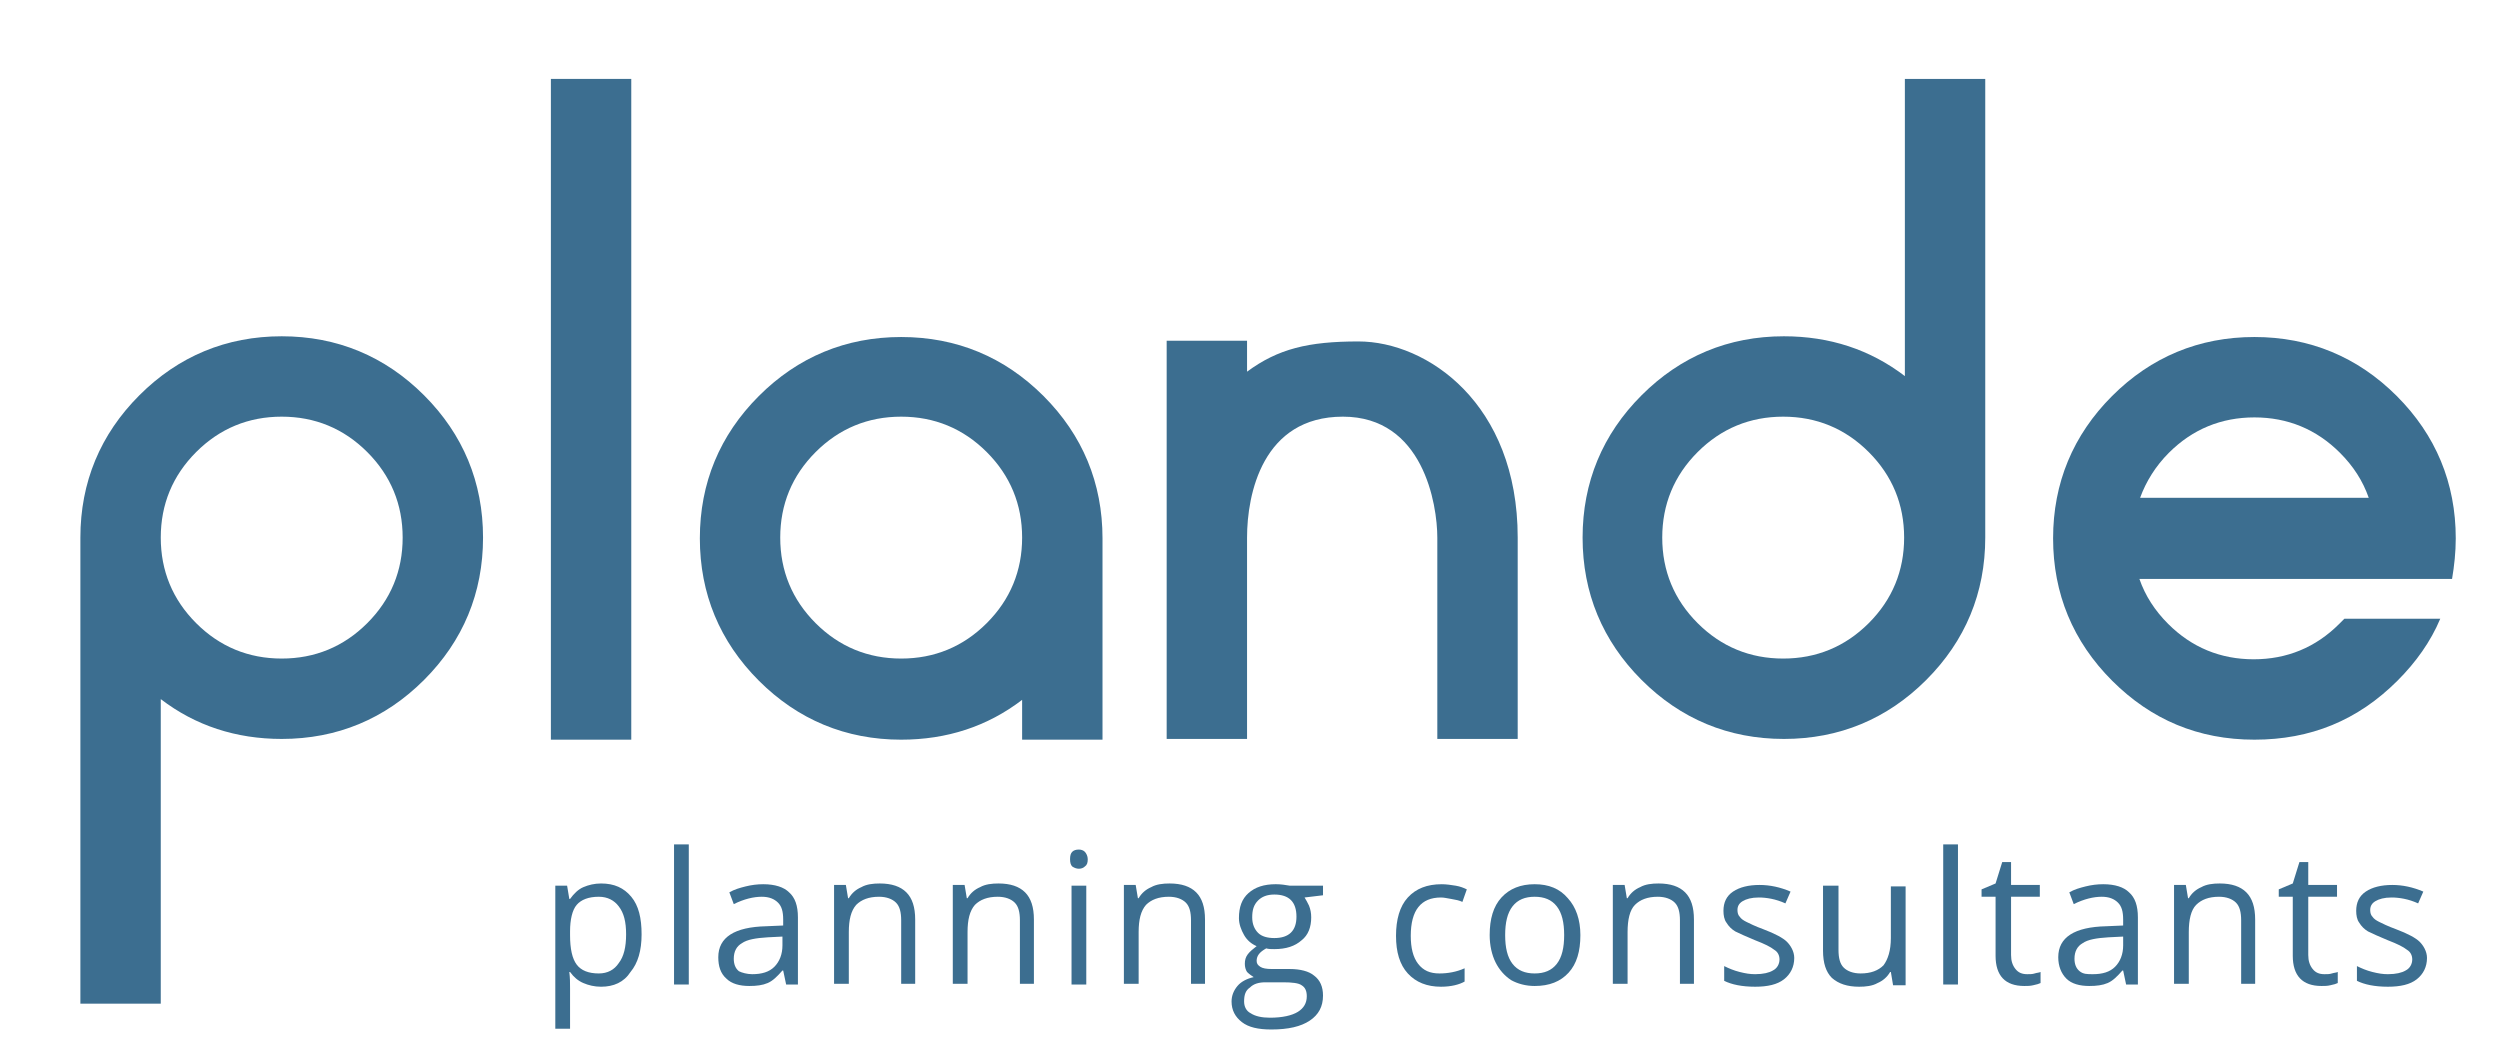<?xml version="1.0" encoding="UTF-8"?> <!-- Generator: Adobe Illustrator 22.1.0, SVG Export Plug-In . SVG Version: 6.00 Build 0) --> <svg xmlns="http://www.w3.org/2000/svg" xmlns:xlink="http://www.w3.org/1999/xlink" version="1.1" id="Layer_2" x="0px" y="0px" width="339px" height="144px" viewBox="0 0 339 144" style="enable-background:new 0 0 339 144;" xml:space="preserve"> <style type="text/css"> .st0{fill:#3C6E90;} </style> <g> <path class="st0" d="M10.9,72.9c0-7.5,2.7-14,8-19.3c5.3-5.3,11.8-8,19.3-8s14,2.7,19.3,8c5.3,5.3,8,11.8,8,19.3 c0,7.5-2.7,14-8,19.3c-5.3,5.3-11.8,8-19.3,8c-6.2,0-11.7-1.8-16.4-5.4v41.3H10.9V72.9z M38.2,89.3c4.5,0,8.4-1.6,11.6-4.8 c3.2-3.2,4.8-7.1,4.8-11.6c0-4.5-1.6-8.4-4.8-11.6c-3.2-3.2-7.1-4.8-11.6-4.8c-4.5,0-8.4,1.6-11.6,4.8c-3.2,3.2-4.8,7.1-4.8,11.6 c0,4.5,1.6,8.4,4.8,11.6C29.8,87.7,33.7,89.3,38.2,89.3z"></path> <path class="st0" d="M85.7,100.3H74.7V10.7h10.9V100.3z"></path> <path class="st0" d="M138.6,94.9c-4.7,3.6-10.2,5.4-16.4,5.4c-7.5,0-14-2.7-19.3-8c-5.3-5.3-8-11.8-8-19.3c0-7.5,2.7-14,8-19.3 c5.3-5.3,11.8-8,19.3-8s14,2.7,19.3,8c5.3,5.3,8,11.8,8,19.3v27.3h-10.9V94.9z M122.2,56.5c-4.5,0-8.4,1.6-11.6,4.8 c-3.2,3.2-4.8,7.1-4.8,11.6c0,4.5,1.6,8.4,4.8,11.6c3.2,3.2,7.1,4.8,11.6,4.8c4.5,0,8.4-1.6,11.6-4.8c3.2-3.2,4.8-7.1,4.8-11.6 c0-4.5-1.6-8.4-4.8-11.6C130.6,58.1,126.7,56.5,122.2,56.5z"></path> </g> <path class="st0" d="M184.2,46.3c-6.8,0-10.9,1-15.1,4.1v-4.2h-10.9v54h10.9c0,0,0-19.2,0-26.6c0-0.3,0-0.5,0-0.7 c0-5.9,2.1-16.4,13-16.4s12.8,11.9,12.8,16.4v27.3h10.9V72.9C205.8,54.7,193.5,46.3,184.2,46.3z"></path> <g> <path class="st0" d="M269.2,72.9c0,7.5-2.7,14-8,19.3c-5.3,5.3-11.8,8-19.3,8s-14-2.7-19.3-8c-5.3-5.3-8-11.8-8-19.3 c0-7.5,2.7-14,8-19.3c5.3-5.3,11.8-8,19.3-8c6.2,0,11.7,1.8,16.4,5.4V10.7h10.9V72.9z M241.8,56.5c-4.5,0-8.4,1.6-11.6,4.8 c-3.2,3.2-4.8,7.1-4.8,11.6c0,4.5,1.6,8.4,4.8,11.6c3.2,3.2,7.1,4.8,11.6,4.8c4.5,0,8.4-1.6,11.6-4.8c3.2-3.2,4.8-7.1,4.8-11.6 c0-4.5-1.6-8.4-4.8-11.6C250.2,58.1,246.3,56.5,241.8,56.5z"></path> <path class="st0" d="M317.9,83.9h13c-1.3,3.1-3.3,5.9-5.8,8.4c-5.4,5.4-11.8,8-19.4,8s-14-2.7-19.3-8c-5.3-5.3-8-11.8-8-19.3 c0-7.5,2.7-14,8-19.3c5.3-5.3,11.8-8,19.3-8s14,2.7,19.3,8c5.3,5.3,8,11.8,8,19.3c0,1.9-0.2,3.7-0.5,5.5h-42.4 c0.8,2.3,2.1,4.3,3.9,6.1c3.2,3.2,7.1,4.8,11.6,4.8s8.4-1.6,11.6-4.8C317.5,84.3,317.7,84.1,317.9,83.9z M321.2,67.5 c-0.8-2.3-2.1-4.3-3.9-6.1c-3.2-3.2-7.1-4.8-11.6-4.8s-8.4,1.6-11.6,4.8c-1.8,1.8-3.1,3.9-3.9,6.1H321.2z"></path> </g> <g> <path class="st0" d="M81.5,133.8c-0.9,0-1.7-0.2-2.4-0.5c-0.7-0.3-1.3-0.8-1.8-1.5h-0.1c0.1,0.8,0.1,1.5,0.1,2.2v5.5h-2v-19.4h1.6 l0.3,1.8h0.1c0.5-0.7,1.1-1.3,1.8-1.6c0.7-0.3,1.5-0.5,2.4-0.5c1.8,0,3.1,0.6,4.1,1.8c1,1.2,1.4,2.9,1.4,5.1c0,2.2-0.5,3.9-1.5,5.1 C84.6,133.2,83.2,133.8,81.5,133.8z M81.2,121.6c-1.4,0-2.4,0.4-3,1.1s-0.9,2-0.9,3.6v0.5c0,1.9,0.3,3.2,0.9,4 c0.6,0.8,1.6,1.2,3,1.2c1.2,0,2.1-0.5,2.7-1.4c0.7-0.9,1-2.2,1-3.9c0-1.7-0.3-2.9-1-3.8C83.3,122.1,82.4,121.6,81.2,121.6z"></path> <path class="st0" d="M93.4,133.5h-2v-19h2V133.5z"></path> <path class="st0" d="M106.6,133.5l-0.4-1.9h-0.1c-0.7,0.8-1.3,1.4-2,1.7c-0.7,0.3-1.5,0.4-2.5,0.4c-1.3,0-2.4-0.3-3.1-1 c-0.8-0.7-1.1-1.7-1.1-2.9c0-2.7,2.2-4.1,6.5-4.2l2.3-0.1v-0.8c0-1.1-0.2-1.8-0.7-2.3c-0.5-0.5-1.2-0.8-2.2-0.8 c-1.1,0-2.4,0.3-3.8,1l-0.6-1.6c0.7-0.4,1.4-0.6,2.2-0.8c0.8-0.2,1.6-0.3,2.4-0.3c1.6,0,2.8,0.4,3.5,1.1c0.8,0.7,1.2,1.8,1.2,3.4 v9.1H106.6z M102,132.1c1.3,0,2.3-0.3,3-1c0.7-0.7,1.1-1.7,1.1-2.9v-1.2l-2,0.1c-1.6,0.1-2.8,0.3-3.5,0.8c-0.7,0.4-1.1,1.1-1.1,2.1 c0,0.7,0.2,1.3,0.7,1.7C100.6,131.9,101.3,132.1,102,132.1z"></path> <path class="st0" d="M122.2,133.5v-8.7c0-1.1-0.2-1.9-0.7-2.4c-0.5-0.5-1.3-0.8-2.3-0.8c-1.4,0-2.4,0.4-3.1,1.1c-0.7,0.8-1,2-1,3.7 v7h-2v-13.4h1.6l0.3,1.8h0.1c0.4-0.7,1-1.2,1.7-1.5c0.7-0.4,1.6-0.5,2.5-0.5c1.6,0,2.8,0.4,3.6,1.2c0.8,0.8,1.2,2,1.2,3.7v8.7 H122.2z"></path> <path class="st0" d="M138.3,133.5v-8.7c0-1.1-0.2-1.9-0.7-2.4c-0.5-0.5-1.3-0.8-2.3-0.8c-1.4,0-2.4,0.4-3.1,1.1c-0.7,0.8-1,2-1,3.7 v7h-2v-13.4h1.6l0.3,1.8h0.1c0.4-0.7,1-1.2,1.7-1.5c0.7-0.4,1.6-0.5,2.5-0.5c1.6,0,2.8,0.4,3.6,1.2c0.8,0.8,1.2,2,1.2,3.7v8.7 H138.3z"></path> <path class="st0" d="M145.1,116.5c0-0.5,0.1-0.8,0.3-1c0.2-0.2,0.5-0.3,0.9-0.3c0.3,0,0.6,0.1,0.8,0.3c0.2,0.2,0.4,0.6,0.4,1 c0,0.5-0.1,0.8-0.4,1c-0.2,0.2-0.5,0.3-0.8,0.3c-0.3,0-0.6-0.1-0.9-0.3C145.2,117.3,145.1,117,145.1,116.5z M147.3,133.5h-2v-13.4 h2V133.5z"></path> <path class="st0" d="M161.5,133.5v-8.7c0-1.1-0.2-1.9-0.7-2.4c-0.5-0.5-1.3-0.8-2.3-0.8c-1.4,0-2.4,0.4-3.1,1.1c-0.7,0.8-1,2-1,3.7 v7h-2v-13.4h1.6l0.3,1.8h0.1c0.4-0.7,1-1.2,1.7-1.5c0.7-0.4,1.6-0.5,2.5-0.5c1.6,0,2.8,0.4,3.6,1.2c0.8,0.8,1.2,2,1.2,3.7v8.7 H161.5z"></path> <path class="st0" d="M179.4,120.1v1.3l-2.5,0.3c0.2,0.3,0.4,0.7,0.6,1.1c0.2,0.5,0.3,1,0.3,1.6c0,1.3-0.4,2.4-1.3,3.1 c-0.9,0.8-2.1,1.2-3.7,1.2c-0.4,0-0.8,0-1.1-0.1c-0.9,0.5-1.3,1-1.3,1.7c0,0.4,0.2,0.6,0.5,0.8c0.3,0.2,0.8,0.3,1.6,0.3h2.4 c1.4,0,2.6,0.3,3.3,0.9c0.8,0.6,1.2,1.5,1.2,2.7c0,1.5-0.6,2.6-1.8,3.4s-2.9,1.2-5.2,1.2c-1.8,0-3.1-0.3-4-1 c-0.9-0.7-1.4-1.6-1.4-2.8c0-0.8,0.3-1.5,0.8-2.1c0.5-0.6,1.3-1,2.2-1.2c-0.3-0.2-0.6-0.4-0.9-0.7c-0.2-0.3-0.3-0.7-0.3-1.1 c0-0.5,0.1-0.9,0.4-1.3c0.3-0.4,0.7-0.7,1.2-1.1c-0.7-0.3-1.3-0.8-1.7-1.5s-0.7-1.5-0.7-2.3c0-1.5,0.4-2.6,1.3-3.4 c0.9-0.8,2.1-1.2,3.7-1.2c0.7,0,1.3,0.1,1.9,0.2H179.4z M168.7,135.8c0,0.7,0.3,1.3,0.9,1.6c0.6,0.4,1.5,0.6,2.6,0.6 c1.7,0,3-0.3,3.8-0.8c0.8-0.5,1.2-1.2,1.2-2.1c0-0.7-0.2-1.2-0.7-1.5c-0.4-0.3-1.3-0.4-2.5-0.4h-2.4c-0.9,0-1.6,0.2-2.1,0.7 C168.9,134.3,168.7,134.9,168.7,135.8z M169.8,124.4c0,0.9,0.3,1.6,0.8,2.1c0.5,0.5,1.3,0.7,2.2,0.7c2,0,3-1,3-2.9c0-2-1-3-3-3 c-1,0-1.7,0.3-2.2,0.8C170,122.7,169.8,123.4,169.8,124.4z"></path> <path class="st0" d="M195.4,133.8c-1.9,0-3.4-0.6-4.5-1.8c-1.1-1.2-1.6-2.9-1.6-5.1c0-2.2,0.5-4,1.6-5.2c1.1-1.2,2.6-1.8,4.6-1.8 c0.6,0,1.3,0.1,1.9,0.2c0.6,0.1,1.1,0.3,1.5,0.5l-0.6,1.7c-0.4-0.2-0.9-0.3-1.5-0.4s-1-0.2-1.4-0.2c-2.7,0-4.1,1.7-4.1,5.2 c0,1.6,0.3,2.9,1,3.8s1.6,1.3,2.9,1.3c1.1,0,2.3-0.2,3.4-0.7v1.8C197.9,133.5,196.8,133.8,195.4,133.8z"></path> <path class="st0" d="M214.3,126.8c0,2.2-0.5,3.9-1.6,5.1c-1.1,1.2-2.6,1.8-4.6,1.8c-1.2,0-2.3-0.3-3.2-0.8 c-0.9-0.6-1.6-1.4-2.1-2.4c-0.5-1-0.8-2.3-0.8-3.7c0-2.2,0.5-3.9,1.6-5.1c1.1-1.2,2.6-1.8,4.5-1.8c1.9,0,3.4,0.6,4.5,1.9 C213.7,123,214.3,124.7,214.3,126.8z M204.1,126.8c0,1.7,0.3,3,1,3.9c0.7,0.9,1.7,1.3,3,1.3s2.3-0.4,3-1.3c0.7-0.9,1-2.2,1-3.9 c0-1.7-0.3-3-1-3.9c-0.7-0.9-1.7-1.3-3-1.3c-1.3,0-2.3,0.4-3,1.3S204.1,125.1,204.1,126.8z"></path> <path class="st0" d="M227.8,133.5v-8.7c0-1.1-0.2-1.9-0.7-2.4c-0.5-0.5-1.3-0.8-2.3-0.8c-1.4,0-2.4,0.4-3.1,1.1s-1,2-1,3.7v7h-2 v-13.4h1.6l0.3,1.8h0.1c0.4-0.7,1-1.2,1.7-1.5c0.7-0.4,1.6-0.5,2.5-0.5c1.6,0,2.8,0.4,3.6,1.2s1.2,2,1.2,3.7v8.7H227.8z"></path> <path class="st0" d="M243.3,129.9c0,1.2-0.5,2.2-1.4,2.9c-0.9,0.7-2.2,1-3.9,1c-1.8,0-3.2-0.3-4.2-0.8V131c0.6,0.3,1.3,0.6,2.1,0.8 s1.4,0.3,2.1,0.3c1.1,0,1.9-0.2,2.4-0.5c0.6-0.3,0.9-0.9,0.9-1.5c0-0.5-0.2-1-0.7-1.3c-0.5-0.4-1.3-0.8-2.6-1.3 c-1.2-0.5-2.1-0.9-2.7-1.2c-0.5-0.3-0.9-0.7-1.2-1.2c-0.3-0.4-0.4-1-0.4-1.6c0-1.1,0.4-2,1.3-2.6c0.9-0.6,2.1-0.9,3.6-0.9 c1.4,0,2.8,0.3,4.2,0.9l-0.7,1.6c-1.3-0.6-2.6-0.8-3.6-0.8c-1,0-1.7,0.2-2.2,0.5s-0.7,0.7-0.7,1.2c0,0.4,0.1,0.7,0.3,0.9 c0.2,0.3,0.5,0.5,0.9,0.7c0.4,0.2,1.2,0.6,2.3,1c1.6,0.6,2.7,1.2,3.2,1.7S243.3,129,243.3,129.9z"></path> <path class="st0" d="M249.3,120.1v8.7c0,1.1,0.2,1.9,0.7,2.4c0.5,0.5,1.3,0.8,2.3,0.8c1.4,0,2.4-0.4,3.1-1.1c0.6-0.8,1-2,1-3.7v-7 h2v13.4h-1.7l-0.3-1.8h-0.1c-0.4,0.7-1,1.2-1.7,1.5c-0.7,0.4-1.6,0.5-2.5,0.5c-1.6,0-2.8-0.4-3.7-1.2c-0.8-0.8-1.2-2-1.2-3.7v-8.8 H249.3z"></path> <path class="st0" d="M265.5,133.5h-2v-19h2V133.5z"></path> <path class="st0" d="M274.9,132.1c0.4,0,0.7,0,1-0.1c0.3-0.1,0.6-0.1,0.8-0.2v1.5c-0.2,0.1-0.5,0.2-1,0.3c-0.4,0.1-0.8,0.1-1.2,0.1 c-2.6,0-3.9-1.4-3.9-4.1v-8h-1.9v-1l1.9-0.8l0.9-2.9h1.2v3.1h3.9v1.6h-3.9v7.9c0,0.8,0.2,1.4,0.6,1.9 C273.7,131.9,274.2,132.1,274.9,132.1z"></path> <path class="st0" d="M288.3,133.5l-0.4-1.9h-0.1c-0.7,0.8-1.3,1.4-2,1.7c-0.7,0.3-1.5,0.4-2.5,0.4c-1.3,0-2.4-0.3-3.1-1 s-1.1-1.7-1.1-2.9c0-2.7,2.2-4.1,6.5-4.2l2.3-0.1v-0.8c0-1.1-0.2-1.8-0.7-2.3c-0.5-0.5-1.2-0.8-2.2-0.8c-1.1,0-2.4,0.3-3.8,1 l-0.6-1.6c0.7-0.4,1.4-0.6,2.2-0.8c0.8-0.2,1.6-0.3,2.4-0.3c1.6,0,2.8,0.4,3.5,1.1c0.8,0.7,1.2,1.8,1.2,3.4v9.1H288.3z M283.8,132.1c1.3,0,2.3-0.3,3-1c0.7-0.7,1.1-1.7,1.1-2.9v-1.2l-2,0.1c-1.6,0.1-2.8,0.3-3.5,0.8c-0.7,0.4-1.1,1.1-1.1,2.1 c0,0.7,0.2,1.3,0.7,1.7S283,132.1,283.8,132.1z"></path> <path class="st0" d="M303.9,133.5v-8.7c0-1.1-0.2-1.9-0.7-2.4c-0.5-0.5-1.3-0.8-2.3-0.8c-1.4,0-2.4,0.4-3.1,1.1s-1,2-1,3.7v7h-2 v-13.4h1.6l0.3,1.8h0.1c0.4-0.7,1-1.2,1.7-1.5c0.7-0.4,1.6-0.5,2.5-0.5c1.6,0,2.8,0.4,3.6,1.2s1.2,2,1.2,3.7v8.7H303.9z"></path> <path class="st0" d="M315.2,132.1c0.4,0,0.7,0,1-0.1c0.3-0.1,0.6-0.1,0.8-0.2v1.5c-0.2,0.1-0.5,0.2-1,0.3c-0.4,0.1-0.8,0.1-1.2,0.1 c-2.6,0-3.9-1.4-3.9-4.1v-8h-1.9v-1l1.9-0.8l0.9-2.9h1.2v3.1h3.9v1.6H313v7.9c0,0.8,0.2,1.4,0.6,1.9 C314,131.9,314.5,132.1,315.2,132.1z"></path> <path class="st0" d="M329.1,129.9c0,1.2-0.5,2.2-1.4,2.9c-0.9,0.7-2.2,1-3.9,1c-1.8,0-3.2-0.3-4.2-0.8V131c0.6,0.3,1.3,0.6,2.1,0.8 s1.4,0.3,2.1,0.3c1.1,0,1.9-0.2,2.4-0.5c0.6-0.3,0.9-0.9,0.9-1.5c0-0.5-0.2-1-0.7-1.3c-0.5-0.4-1.3-0.8-2.6-1.3 c-1.2-0.5-2.1-0.9-2.7-1.2c-0.5-0.3-0.9-0.7-1.2-1.2c-0.3-0.4-0.4-1-0.4-1.6c0-1.1,0.4-2,1.3-2.6c0.9-0.6,2.1-0.9,3.6-0.9 c1.4,0,2.8,0.3,4.2,0.9l-0.7,1.6c-1.3-0.6-2.6-0.8-3.6-0.8c-1,0-1.7,0.2-2.2,0.5s-0.7,0.7-0.7,1.2c0,0.4,0.1,0.7,0.3,0.9 c0.2,0.3,0.5,0.5,0.9,0.7c0.4,0.2,1.2,0.6,2.3,1c1.6,0.6,2.7,1.2,3.2,1.7S329.1,129,329.1,129.9z"></path> </g> </svg> 